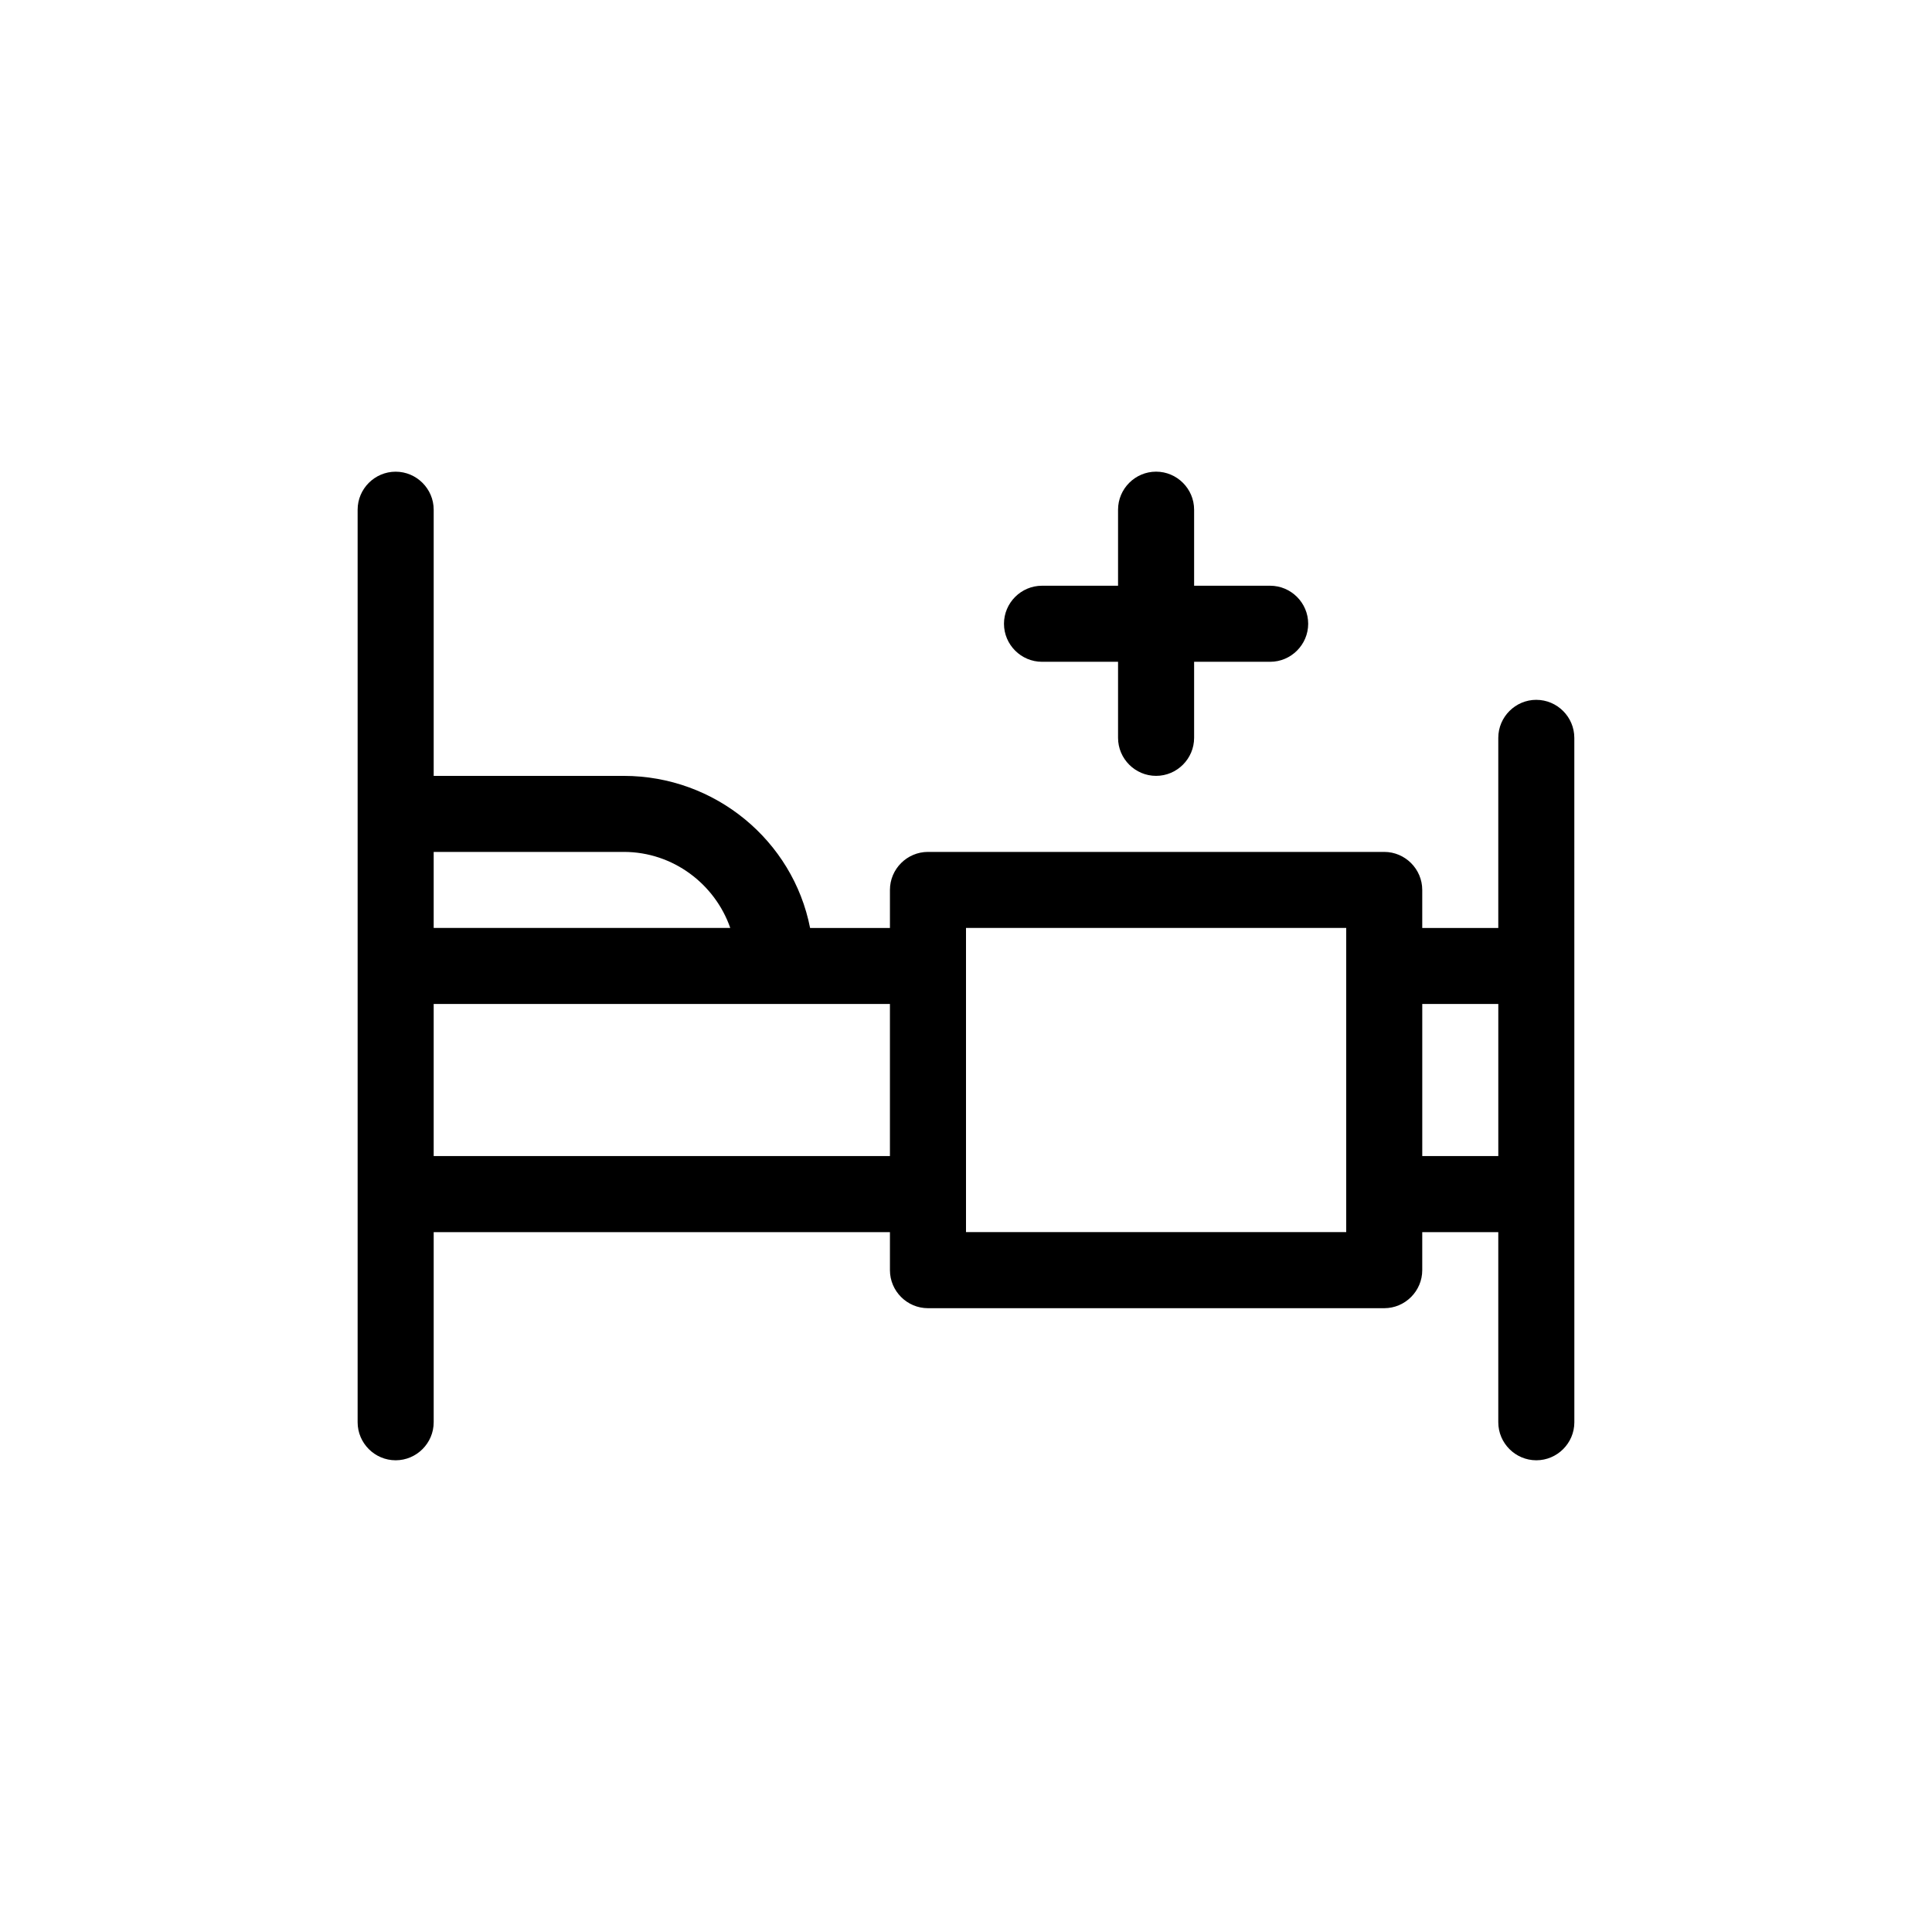<?xml version="1.0" encoding="UTF-8"?>
<!-- Uploaded to: ICON Repo, www.svgrepo.com, Generator: ICON Repo Mixer Tools -->
<svg fill="#000000" width="800px" height="800px" version="1.1" viewBox="144 144 512 512" xmlns="http://www.w3.org/2000/svg">
 <path d="m551.14 329.46c-5.543 0-10.078 4.535-10.078 10.078v50.383h-20.152v-10.078c0-5.543-4.535-10.078-10.078-10.078h-120.91c-5.543 0-10.078 4.535-10.078 10.078v10.078h-21.16c-4.535-23.176-25.191-40.305-49.375-40.305l-50.375-0.004v-70.531c0-5.543-4.535-10.078-10.078-10.078s-10.078 4.535-10.078 10.078v241.83c0 5.543 4.535 10.078 10.078 10.078s10.078-4.535 10.078-10.078v-50.383h120.91v10.078c0 5.543 4.535 10.078 10.078 10.078h120.91c5.543 0 10.078-4.535 10.078-10.078v-10.078h20.152v50.383c0 5.543 4.535 10.078 10.078 10.078 5.543 0 10.078-4.535 10.078-10.078l-0.008-181.37c0-5.543-4.535-10.078-10.078-10.078zm-292.21 40.305h50.383c13.098 0 24.184 8.566 28.215 20.152h-78.598zm0 80.609v-40.305h120.91v40.305zm241.83 20.152h-100.76v-80.609h100.76zm40.305-20.152h-20.152v-40.305h20.152zm-50.383-141.07c0 5.543-4.535 10.078-10.078 10.078h-20.152v20.152c0 5.543-4.535 10.078-10.078 10.078s-10.078-4.535-10.078-10.078v-20.152h-20.152c-5.543 0-10.078-4.535-10.078-10.078s4.535-10.078 10.078-10.078h20.152v-20.152c0-5.543 4.535-10.078 10.078-10.078s10.078 4.535 10.078 10.078v20.152h20.152c5.543 0.004 10.078 4.535 10.078 10.078z"/>
</svg>